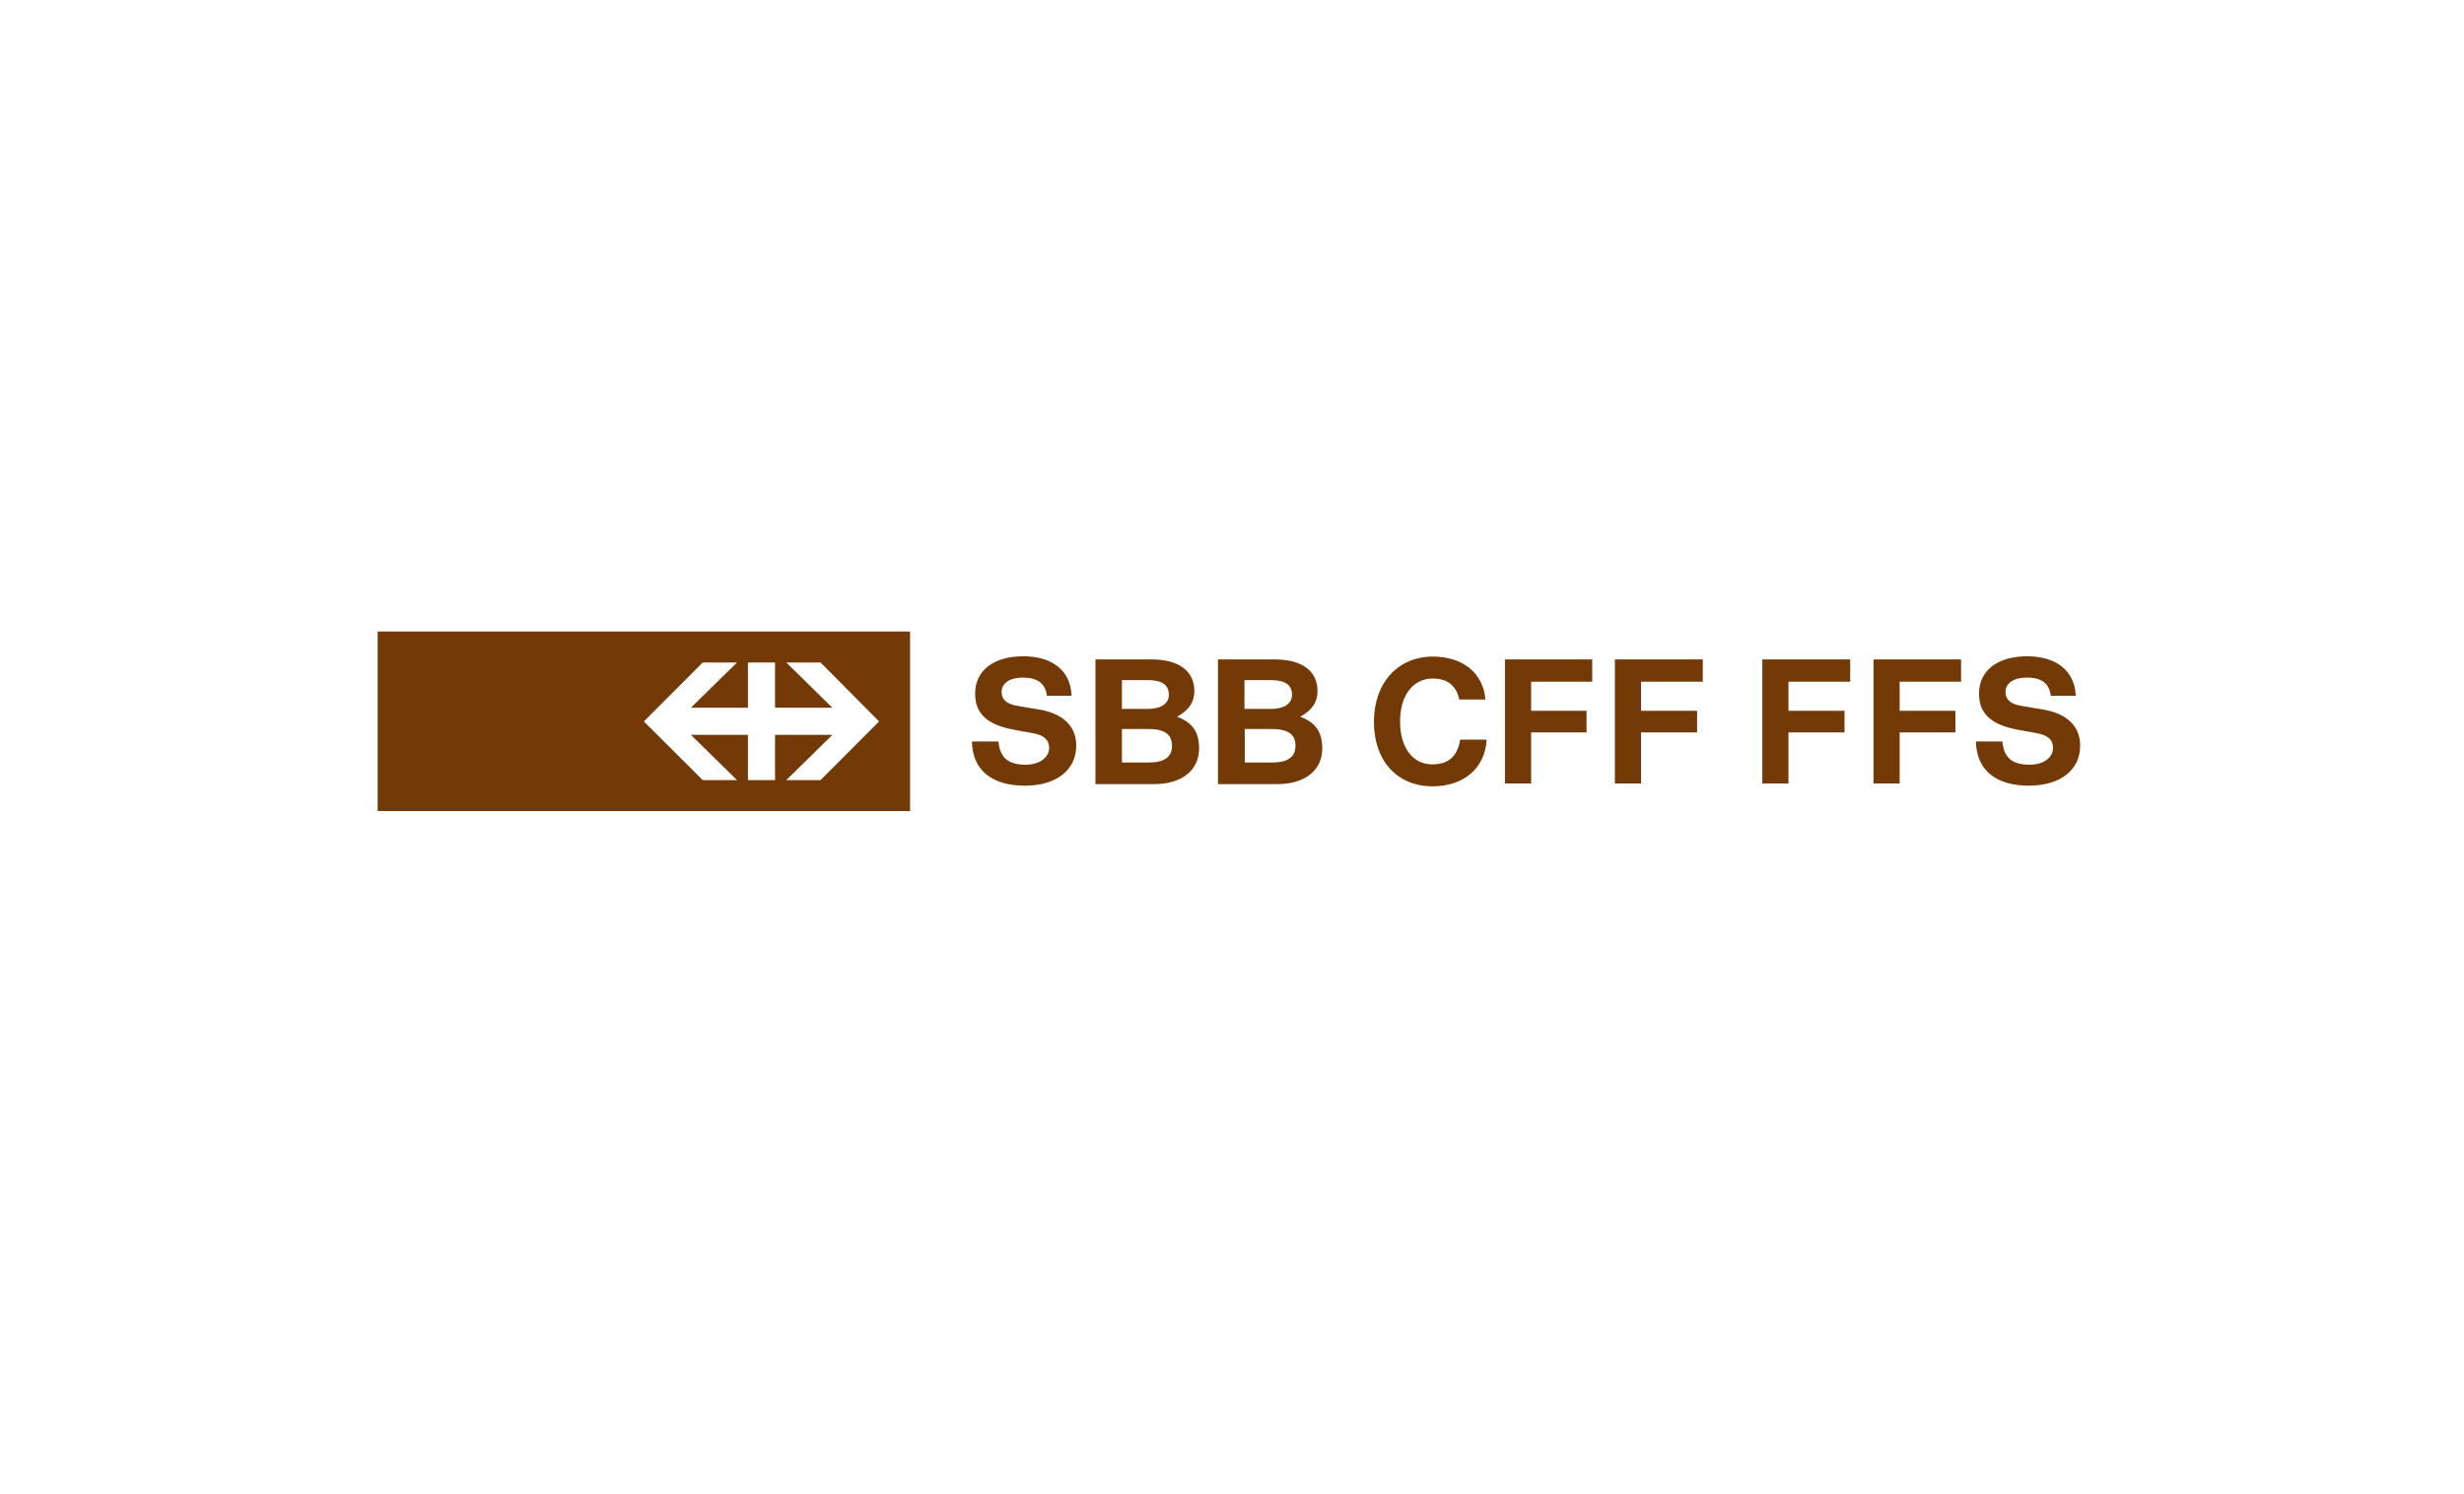 <svg width="160" height="97" viewBox="0 0 160 97" fill="none" xmlns="http://www.w3.org/2000/svg">
<path fill-rule="evenodd" clip-rule="evenodd" d="M66.408 44.004C67.39 44.004 67.881 44.391 67.984 45.205V45.184H69.579C69.538 43.577 68.352 42.621 66.449 42.621C64.506 42.621 63.32 43.557 63.32 45.042C63.32 46.344 64.097 47.056 65.795 47.382L67.124 47.626C67.779 47.748 68.127 48.053 68.127 48.562C68.127 49.193 67.493 49.661 66.613 49.661C65.468 49.661 64.936 49.213 64.833 48.155H63.115C63.136 49.986 64.383 51.024 66.552 51.024C68.597 51.024 69.886 50.007 69.886 48.42C69.886 47.178 69.047 46.344 67.493 46.08L66.04 45.836C65.365 45.714 65.038 45.429 65.038 44.94C65.038 44.371 65.57 44.004 66.408 44.004ZM74.774 42.824C76.554 42.824 77.556 43.577 77.556 44.879C77.556 45.591 77.209 46.12 76.431 46.548C77.434 46.914 77.863 47.545 77.863 48.603C77.863 50.027 76.738 50.922 74.959 50.922H71.133V42.824H74.774ZM85.554 44.879C85.554 43.577 84.552 42.824 82.772 42.824H79.09V50.922H82.956C84.736 50.922 85.861 50.027 85.861 48.603C85.861 47.545 85.431 46.914 84.429 46.548C85.206 46.12 85.554 45.591 85.554 44.879ZM82.527 46.039C83.386 46.039 83.897 45.693 83.897 45.123C83.897 44.472 83.447 44.167 82.506 44.167H80.809V46.039H82.527ZM82.609 49.518C83.611 49.518 84.122 49.172 84.122 48.44C84.122 47.667 83.631 47.341 82.527 47.341H80.829V49.518H82.609ZM74.59 49.518C75.593 49.518 76.104 49.172 76.104 48.44C76.104 47.667 75.613 47.341 74.508 47.341H72.852V49.518H74.59ZM75.9 45.123C75.9 45.693 75.388 46.039 74.529 46.039H72.852V44.167H74.508C75.449 44.167 75.9 44.472 75.9 45.123ZM106.561 44.269V46.161H110.202V47.565H106.561V50.882H104.863V42.824H110.57V44.269H106.561ZM99.422 46.161V44.269H103.391V42.824H97.725V50.882H99.422V47.565H103.022V46.161H99.422ZM96.538 48.053C96.416 49.905 95.045 51.065 93.02 51.065C90.729 51.065 89.216 49.416 89.216 46.873C89.216 44.35 90.77 42.641 93.04 42.641C95.004 42.641 96.313 43.72 96.457 45.429H94.759C94.554 44.513 93.981 44.065 93.04 44.065C91.752 44.065 90.913 45.164 90.913 46.853C90.913 48.542 91.731 49.64 93 49.64C94.043 49.64 94.636 49.132 94.82 48.033H96.538V48.053ZM131.598 44.004C132.6 44.004 133.07 44.391 133.173 45.205V45.184H134.789C134.727 43.577 133.541 42.621 131.639 42.621C129.695 42.621 128.509 43.557 128.509 45.042C128.509 46.344 129.286 47.056 130.984 47.382L132.314 47.626C132.968 47.748 133.316 48.053 133.316 48.562C133.316 49.193 132.702 49.661 131.802 49.661C130.657 49.661 130.125 49.213 130.023 48.155H128.305C128.345 49.986 129.573 51.024 131.741 51.024C133.786 51.024 135.075 50.007 135.075 48.42C135.075 47.178 134.236 46.344 132.682 46.08L131.23 45.836C130.555 45.714 130.227 45.429 130.227 44.94C130.227 44.371 130.759 44.004 131.598 44.004ZM123.354 44.269V46.161H126.975V47.565H123.354V50.882H121.657V42.824H127.343V44.269H123.354ZM116.134 46.161V44.269H120.143V42.824H114.436V50.882H116.134V47.565H119.775V46.161H116.134Z" fill="#733A08"/>
<path fill-rule="evenodd" clip-rule="evenodd" d="M59.095 41.013V52.673H24.523V41.013H59.095ZM47.859 50.663H45.633L41.809 46.853L45.633 43.023H47.859L44.864 45.961H48.567V43.023H50.327V45.961H54.05L51.056 43.023H53.281L57.085 46.853L53.281 50.663H51.056L54.05 47.724H50.327V50.663H48.567V47.724H44.864L47.859 50.663Z" fill="#733A08"/>
</svg>
